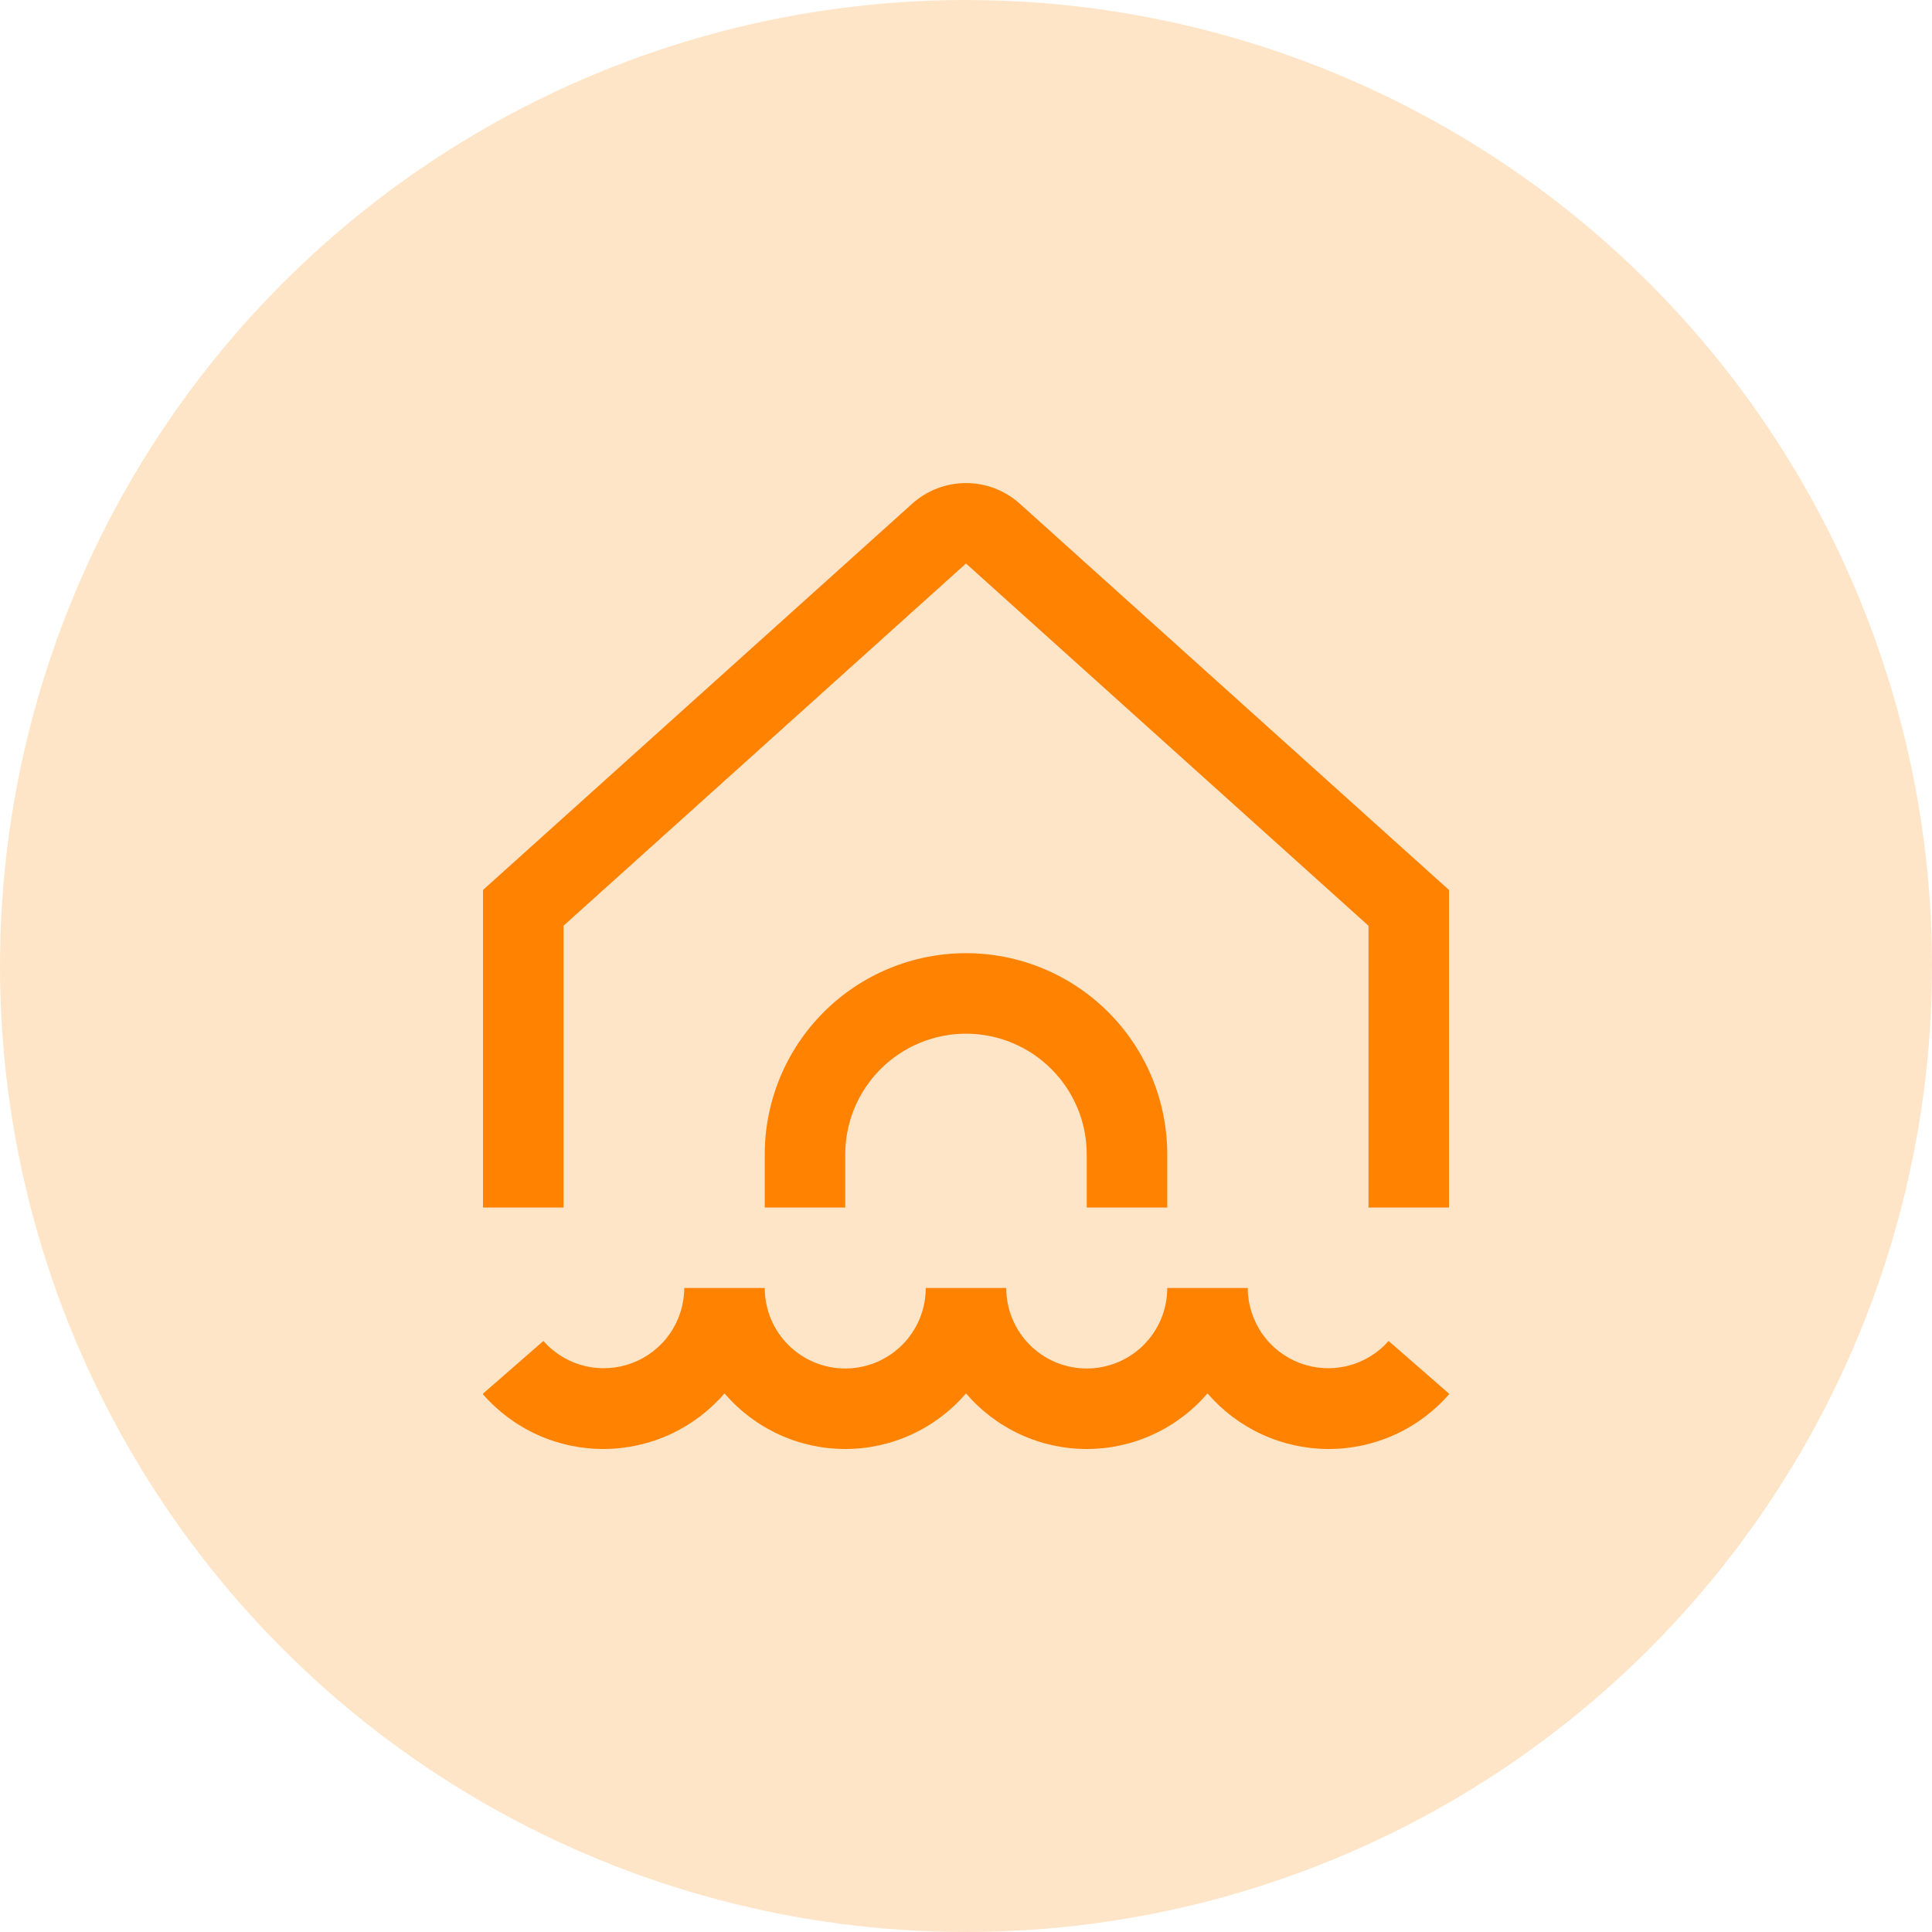 <svg width="60" height="60" viewBox="0 0 60 60" fill="none" xmlns="http://www.w3.org/2000/svg">
<circle cx="30" cy="30" r="30" fill="#FFE5C7"/>
<g clip-path="url(#clip0_2660_553)">
<path d="M45.011 43.29C44.544 43.828 43.967 44.26 43.318 44.555C42.669 44.85 41.964 45.002 41.252 45C40.539 44.998 39.835 44.843 39.188 44.545C38.54 44.247 37.965 43.813 37.5 43.273C37.037 43.814 36.462 44.249 35.814 44.547C35.167 44.846 34.463 45 33.75 45C33.037 45 32.333 44.846 31.686 44.547C31.038 44.249 30.463 43.814 30 43.273C29.537 43.814 28.962 44.249 28.314 44.547C27.667 44.846 26.963 45 26.25 45C25.537 45 24.833 44.846 24.186 44.547C23.538 44.249 22.963 43.814 22.5 43.273C22.035 43.813 21.46 44.247 20.812 44.545C20.165 44.843 19.461 44.998 18.748 45C18.036 45.002 17.331 44.85 16.682 44.555C16.034 44.26 15.456 43.828 14.989 43.29L16.875 41.645C17.21 42.025 17.654 42.295 18.146 42.417C18.638 42.54 19.155 42.51 19.63 42.331C20.105 42.153 20.514 41.834 20.803 41.418C21.092 41.002 21.248 40.507 21.25 40H23.75C23.75 40.663 24.013 41.299 24.482 41.768C24.951 42.237 25.587 42.5 26.25 42.5C26.913 42.5 27.549 42.237 28.018 41.768C28.487 41.299 28.75 40.663 28.75 40H31.25C31.25 40.663 31.513 41.299 31.982 41.768C32.451 42.237 33.087 42.5 33.75 42.5C34.413 42.5 35.049 42.237 35.518 41.768C35.987 41.299 36.25 40.663 36.25 40H38.75C38.752 40.507 38.908 41.002 39.197 41.418C39.486 41.834 39.895 42.153 40.37 42.331C40.845 42.51 41.362 42.54 41.855 42.417C42.346 42.295 42.79 42.025 43.125 41.645L45.011 43.29Z" fill="#FF8201"/>
<path d="M30 29.602C28.342 29.602 26.753 30.261 25.581 31.433C24.409 32.605 23.75 34.195 23.75 35.852V37.5H26.25V35.852C26.25 34.858 26.645 33.904 27.348 33.201C28.052 32.498 29.005 32.102 30 32.102C30.995 32.102 31.948 32.498 32.652 33.201C33.355 33.904 33.75 34.858 33.75 35.852V37.5H36.25V35.852C36.25 34.195 35.592 32.605 34.419 31.433C33.247 30.261 31.658 29.602 30 29.602Z" fill="#FF8201"/>
<path d="M17.5 37.5V28.75L30 17.5L42.5 28.75V37.5H45V27.639L31.672 15.644C31.213 15.231 30.618 15.002 30 15.002C29.382 15.002 28.787 15.231 28.328 15.644L15 27.639V37.5H17.5Z" fill="#FF8201"/>
</g>
<defs>
<clipPath id="clip0_2660_553">
<rect width="30" height="30" fill="white" transform="translate(15 15)"/>
</clipPath>
</defs>
</svg>
